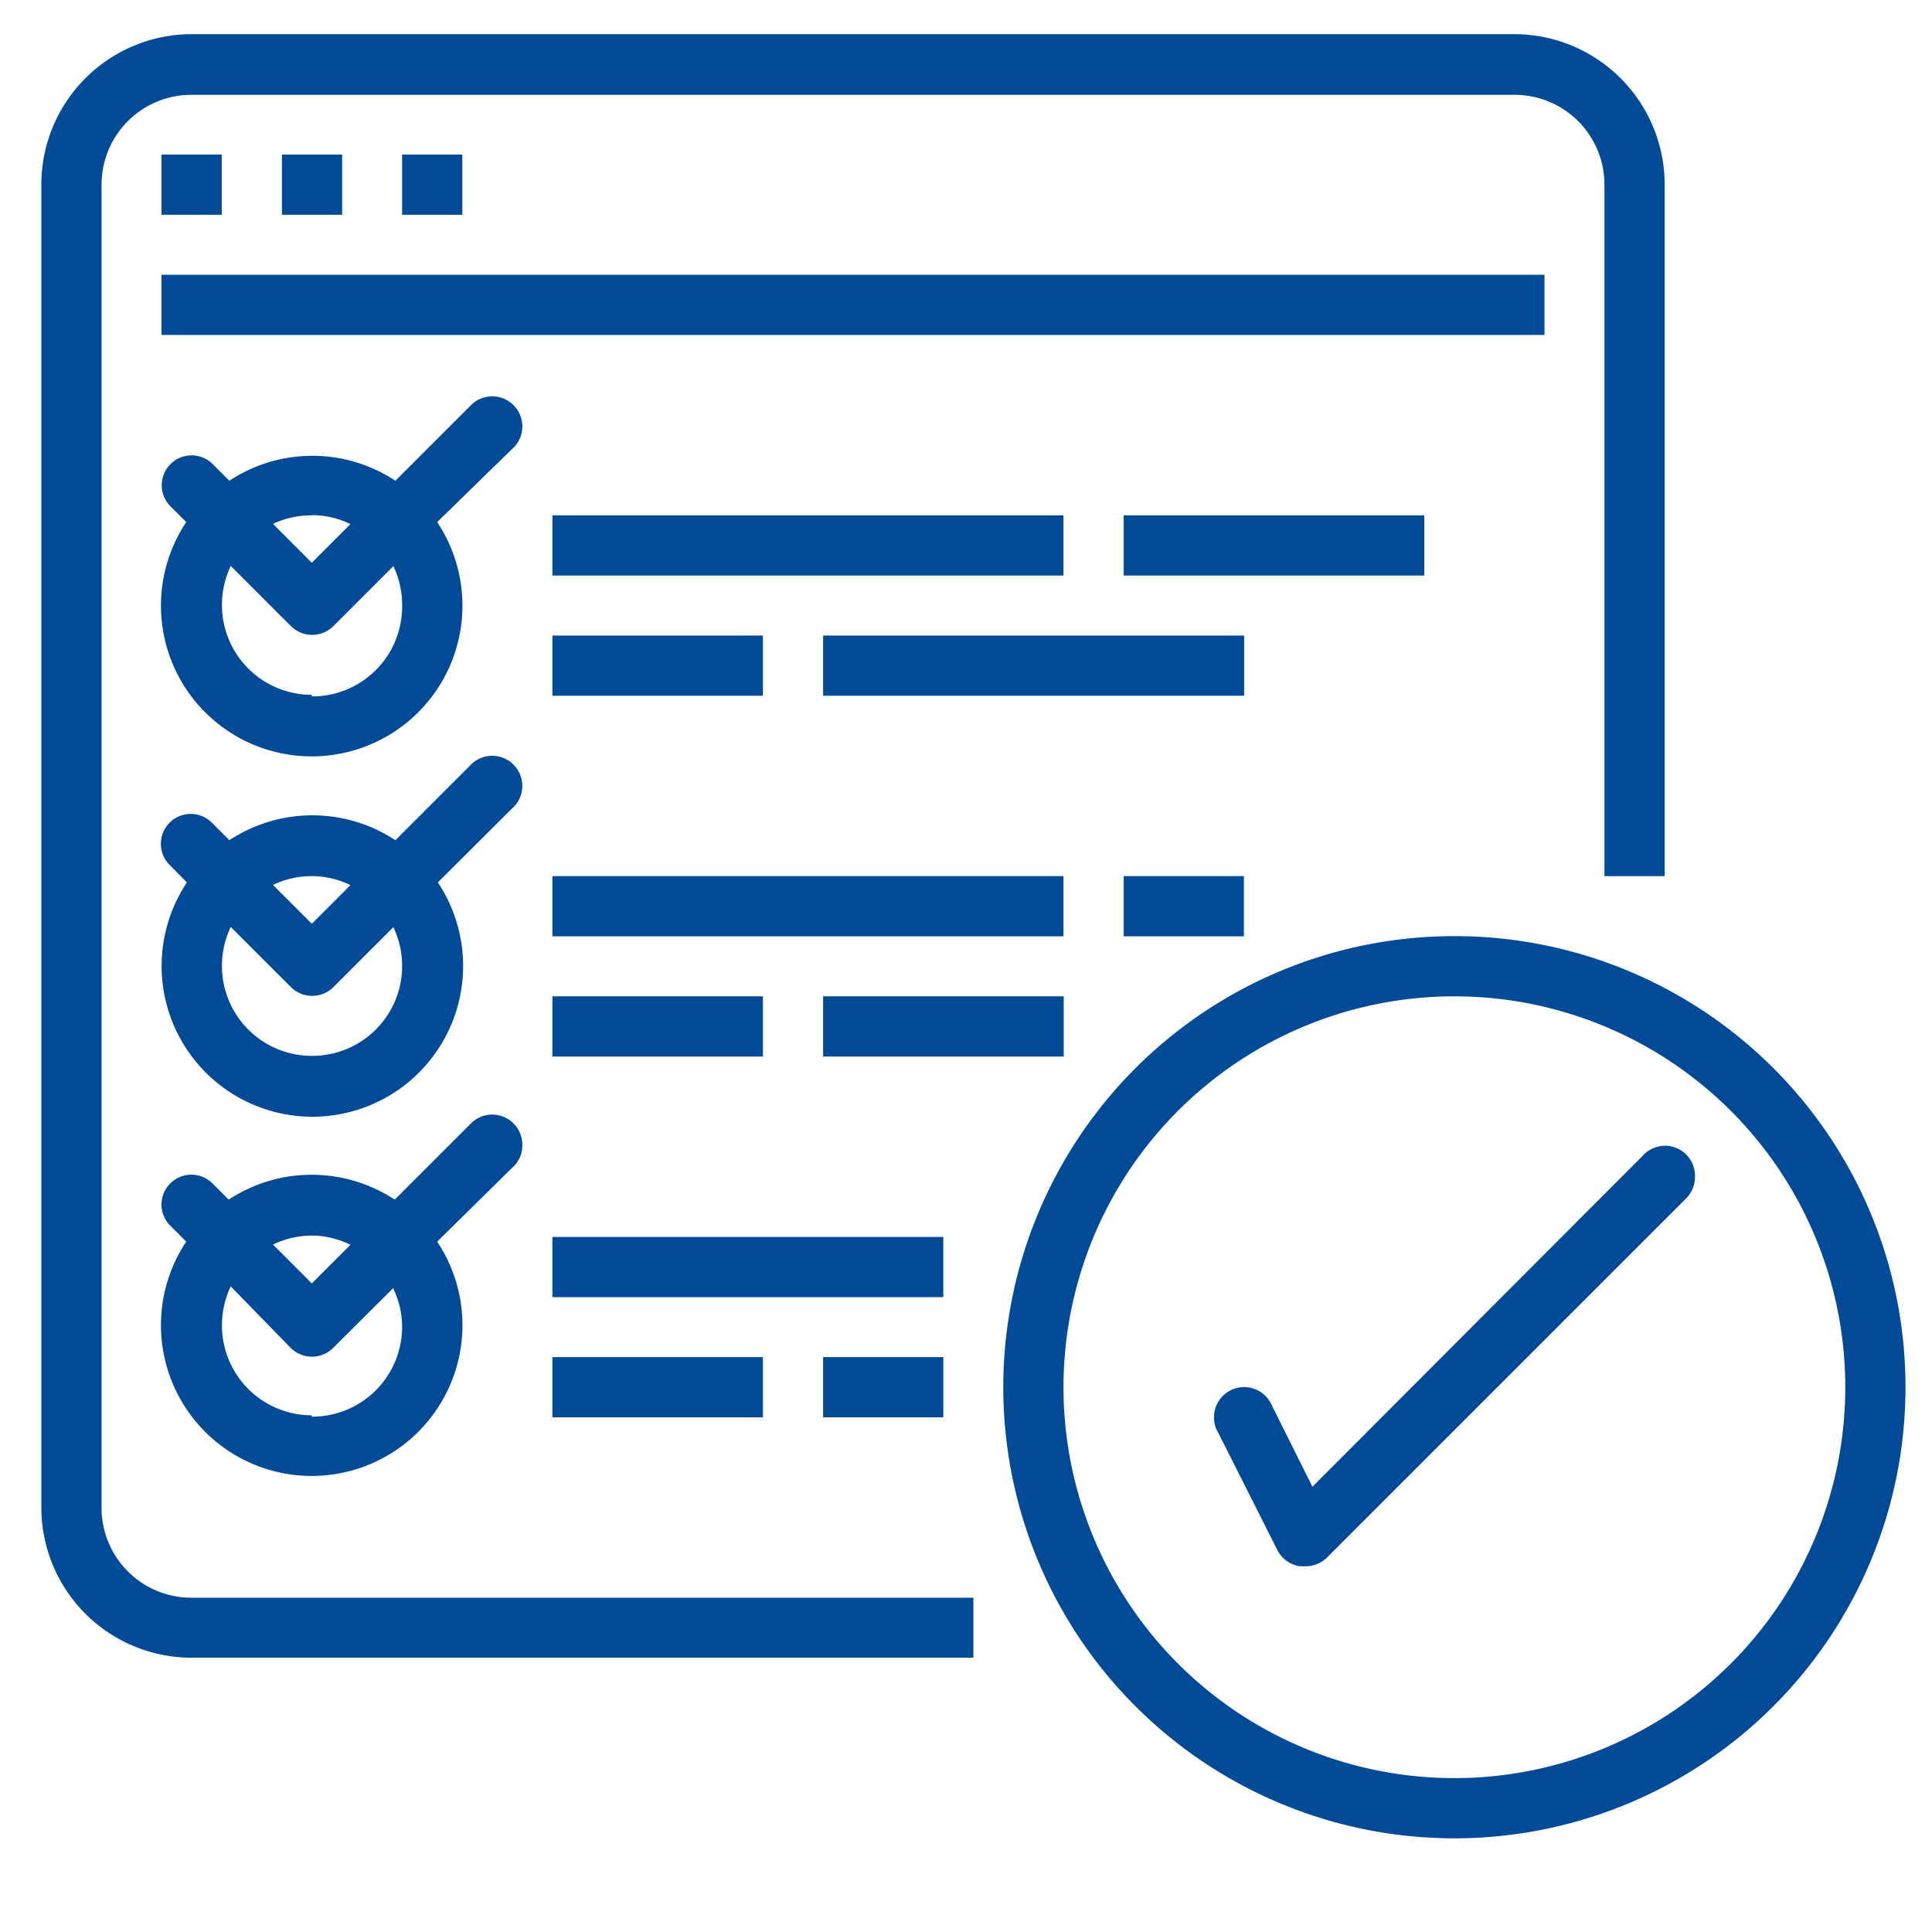 <svg xmlns="http://www.w3.org/2000/svg" width="86" height="86" viewBox="0 0 86 86"><defs><style>.cls-1{fill:#004a98;}.cls-2{fill:none;}</style></defs><g id="Layer_2" data-name="Layer 2"><g id="DESIGN"><path class="cls-1" d="M4.52,67.1V8.22a4,4,0,0,1,4-4H67.42a4,4,0,0,1,4,4V39h2.68V8.22a6.7,6.7,0,0,0-6.69-6.7H8.53a6.7,6.7,0,0,0-6.69,6.7V67.1a6.69,6.69,0,0,0,6.69,6.69h34.8V71.12H8.53A4,4,0,0,1,4.52,67.1Z"/><rect class="cls-1" x="7.19" y="6.88" width="2.68" height="2.68"/><rect class="cls-1" x="12.55" y="6.88" width="2.68" height="2.68"/><rect class="cls-1" x="17.9" y="6.88" width="2.68" height="2.68"/><rect class="cls-1" x="7.19" y="12.23" width="61.56" height="2.68"/><rect class="cls-1" x="24.59" y="22.94" width="22.75" height="2.68"/><rect class="cls-1" x="24.59" y="28.29" width="9.37" height="2.68"/><rect class="cls-1" x="36.64" y="28.29" width="18.74" height="2.68"/><rect class="cls-1" x="50.02" y="22.94" width="13.38" height="2.68"/><rect class="cls-1" x="24.59" y="39" width="22.75" height="2.68"/><rect class="cls-1" x="24.59" y="44.35" width="9.37" height="2.68"/><rect class="cls-1" x="36.64" y="44.35" width="10.71" height="2.68"/><rect class="cls-1" x="50.02" y="39" width="5.35" height="2.68"/><rect class="cls-1" x="24.59" y="55.06" width="17.4" height="2.68"/><rect class="cls-1" x="24.59" y="60.41" width="9.37" height="2.68"/><rect class="cls-1" x="36.64" y="60.41" width="5.35" height="2.68"/><path class="cls-1" d="M64.74,41.67A20.08,20.08,0,1,0,84.82,61.75,20.07,20.07,0,0,0,64.74,41.67Zm0,37.48a17.4,17.4,0,1,1,17.4-17.4A17.4,17.4,0,0,1,64.74,79.15Z"/><path class="cls-1" d="M23.25,18.93A1.34,1.34,0,0,0,21,18h0l-3.4,3.4a6.7,6.7,0,0,0-7.39,0l-.75-.75A1.33,1.33,0,0,0,7.55,22.5l.74.74a6.71,6.71,0,1,0,11.17,0L22.78,20A1.33,1.33,0,0,0,23.25,18.93Zm-9.37,4a3.91,3.91,0,0,1,1.72.4l-1.72,1.72-1.73-1.73A4,4,0,0,1,13.88,22.94Zm0,8a4,4,0,0,1-4-4,4.07,4.07,0,0,1,.39-1.74l2.68,2.68a1.34,1.34,0,0,0,1.89,0h0l2.67-2.67A4,4,0,0,1,17.9,27,4,4,0,0,1,13.88,31Z"/><path class="cls-1" d="M23.25,35A1.34,1.34,0,0,0,21,34h0l-3.4,3.4a6.72,6.72,0,0,0-7.39,0l-.75-.75a1.33,1.33,0,1,0-1.88,1.88l.74.75a6.71,6.71,0,1,0,11.17,0L22.78,36A1.33,1.33,0,0,0,23.25,35Zm-9.37,4a3.91,3.91,0,0,1,1.72.4l-1.72,1.72-1.73-1.73A4,4,0,0,1,13.88,39Zm0,8a4,4,0,0,1-4-4,4.07,4.07,0,0,1,.39-1.74l2.68,2.68a1.34,1.34,0,0,0,1.89,0h0l2.67-2.67A4,4,0,0,1,17.9,43,4,4,0,0,1,13.88,47Z"/><path class="cls-1" d="M23.25,51a1.34,1.34,0,0,0-2.28-1h0l-3.4,3.4a6.72,6.72,0,0,0-7.39,0l-.75-.75a1.33,1.33,0,0,0-1.88,1.88l.74.74a6.71,6.71,0,1,0,11.17,0L22.78,52A1.31,1.31,0,0,0,23.25,51Zm-9.37,4a3.92,3.92,0,0,1,1.72.41l-1.72,1.72-1.73-1.73A4,4,0,0,1,13.88,55Zm0,8a4,4,0,0,1-4-4,4.07,4.07,0,0,1,.39-1.74L12.94,60a1.34,1.34,0,0,0,1.89,0h0l2.67-2.66a4,4,0,0,1,.4,1.72A4,4,0,0,1,13.88,63.06Z"/><path class="cls-1" d="M75.45,52.38A1.34,1.34,0,0,0,74.11,51a1.36,1.36,0,0,0-1,.46L58.42,66.18,56.6,62.53a1.34,1.34,0,0,0-2.56.55,1.3,1.3,0,0,0,.18.68L56.86,69a1.35,1.35,0,0,0,1,.72l.21,0a1.37,1.37,0,0,0,1-.39l16-16A1.35,1.35,0,0,0,75.45,52.38Z"/><rect class="cls-2" width="86" height="86"/></g></g></svg>